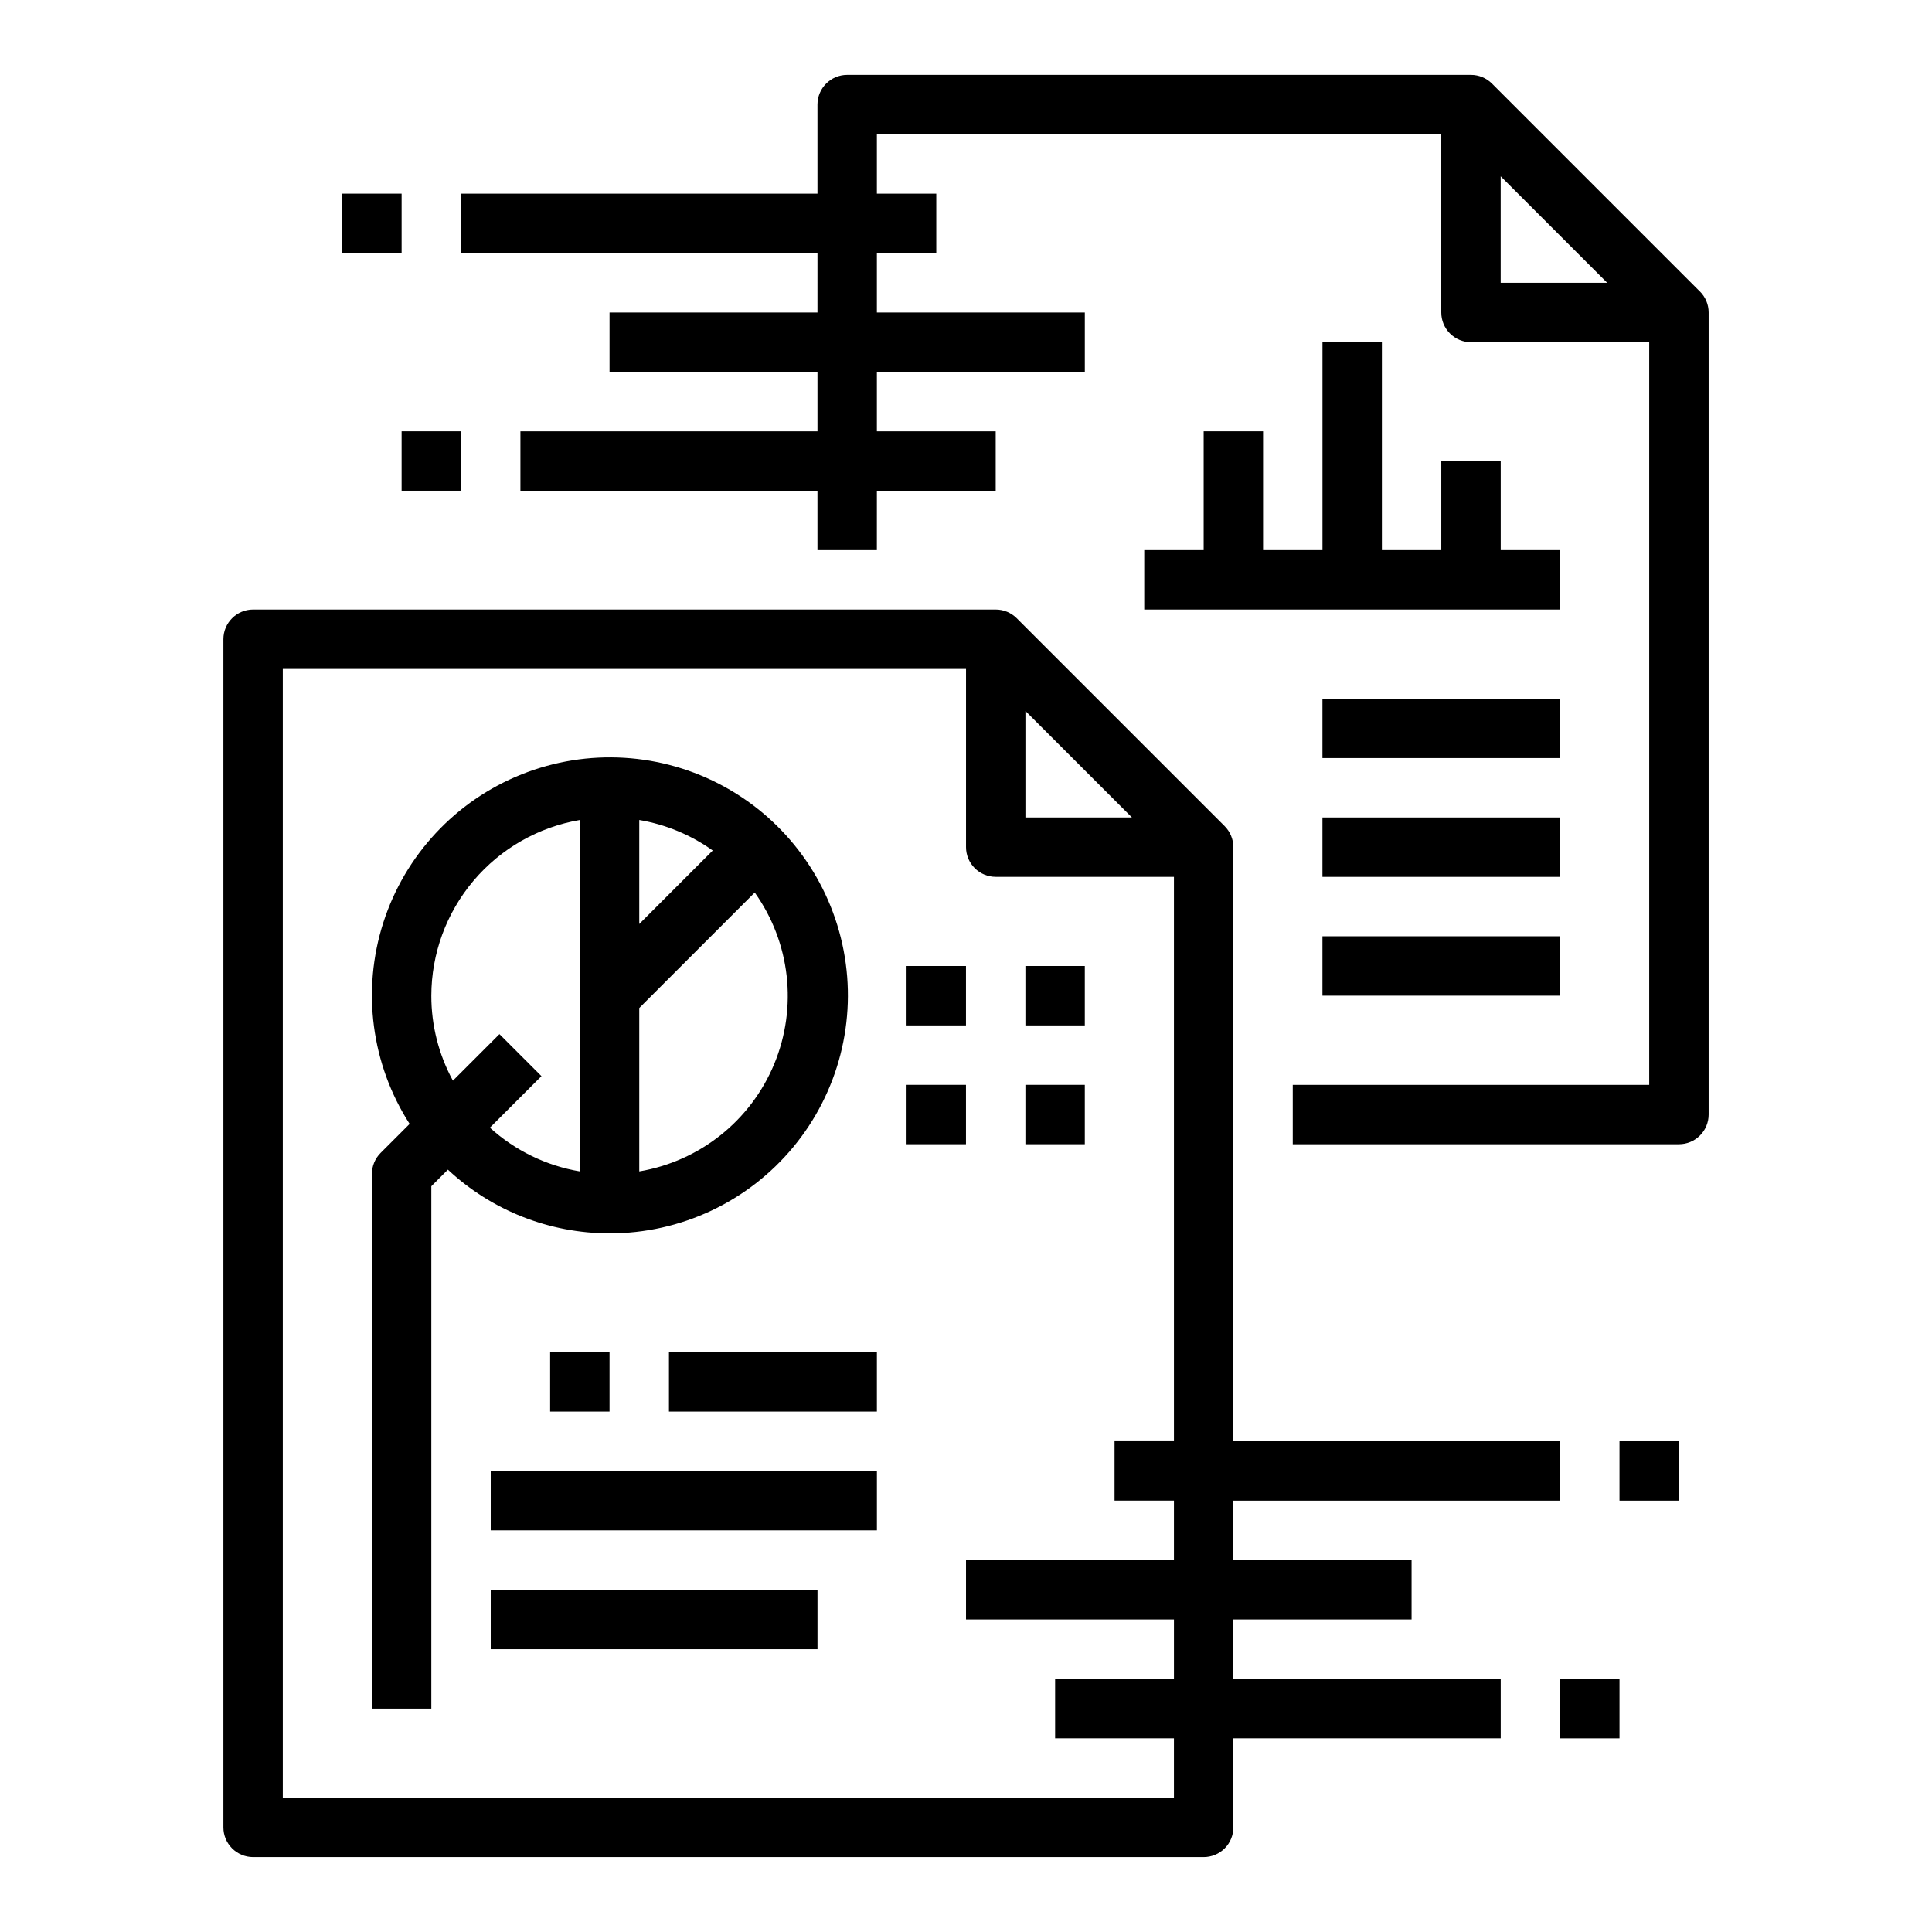 <?xml version="1.0" encoding="UTF-8"?>
<!-- Uploaded to: SVG Repo, www.svgrepo.com, Generator: SVG Repo Mixer Tools -->
<svg fill="#000000" width="800px" height="800px" version="1.1" viewBox="144 144 512 512" xmlns="http://www.w3.org/2000/svg">
 <g>
  <path d="m470.85 573.18h47.23v-15.746h-47.23v-15.742h86.594l-0.004-15.746h-86.59v-157.44c0-2.09-0.832-4.09-2.305-5.566l-55.105-55.105c-1.477-1.477-3.481-2.305-5.566-2.305h-196.8c-4.348 0-7.871 3.523-7.871 7.871v314.88c0 2.086 0.828 4.09 2.305 5.566 1.477 1.473 3.477 2.305 5.566 2.305h251.91c2.086 0 4.09-0.832 5.566-2.305 1.473-1.477 2.305-3.481 2.305-5.566v-23.617h70.848v-15.746h-70.848zm-55.105-240.77 28.227 28.227h-28.227zm39.359 288h-236.16v-299.14h181.06v47.234c0 2.086 0.828 4.09 2.305 5.566 1.477 1.477 3.477 2.305 5.566 2.305h47.23v149.57h-15.742v15.742h15.742v15.742l-55.102 0.004v15.742h55.105v15.742l-31.492 0.004v15.742h31.488z"/>
  <path d="m594.49 221.25-55.105-55.105 0.004 0.004c-1.477-1.477-3.481-2.309-5.566-2.309h-165.31c-4.348 0-7.875 3.527-7.875 7.875v23.613h-94.461v15.746h94.465l-0.004 15.742h-55.102v15.746h55.105v15.742h-78.723v15.742h78.719v15.742h15.742l0.004-15.738h31.488v-15.746h-31.488v-15.742h55.105v-15.746h-55.105v-15.742h15.742v-15.746h-15.742v-15.742h149.57v47.23c0 2.09 0.832 4.09 2.309 5.566 1.477 1.477 3.477 2.309 5.566 2.309h47.23v196.8h-94.465v15.742h102.34c2.09 0 4.09-0.828 5.566-2.305 1.477-1.477 2.309-3.481 2.309-5.566v-212.55c0-2.086-0.832-4.09-2.309-5.566zm-52.797-30.531 28.227 28.227h-28.227z"/>
  <path d="m250.43 258.3h15.742v15.742h-15.742z"/>
  <path d="m234.69 195.32h15.742v15.742h-15.742z"/>
  <path d="m557.44 588.93h15.742v15.742h-15.742z"/>
  <path d="m573.18 525.95h15.742v15.742h-15.742z"/>
  <path d="m305.54 470.85c18.82 0.027 36.672-8.352 48.672-22.852 12.004-14.496 16.906-33.598 13.363-52.082-3.539-18.488-15.152-34.426-31.66-43.461-16.512-9.039-36.195-10.227-53.676-3.246-17.477 6.981-30.926 21.402-36.668 39.324-5.742 17.926-3.18 37.477 6.984 53.316l-7.688 7.688c-1.477 1.477-2.305 3.481-2.305 5.566v141.7h15.742v-138.44l4.391-4.391h0.004c11.625 10.852 26.938 16.883 42.84 16.875zm7.871-109.54v-0.004c7.019 1.188 13.676 3.953 19.473 8.09l-19.473 19.473zm0 93.129v-43.309l30.602-30.602c9.434 13.242 11.387 30.406 5.168 45.43-6.219 15.02-19.734 25.781-35.77 28.477zm-55.105-46.566c0.016-11.156 3.977-21.949 11.18-30.469 7.199-8.523 17.184-14.223 28.184-16.098v93.129c-8.895-1.5-17.168-5.523-23.844-11.59l13.664-13.66-11.133-11.133-12.332 12.332v-0.004c-3.762-6.902-5.727-14.645-5.719-22.508z"/>
  <path d="m462.98 258.3v31.488h-15.746v15.746h110.21v-15.746h-15.742v-23.613h-15.746v23.613h-15.742v-55.102h-15.746v55.102h-15.742v-31.488z"/>
  <path d="m494.46 329.15h62.977v15.742h-62.977z"/>
  <path d="m494.46 360.64h62.977v15.742h-62.977z"/>
  <path d="m494.46 392.12h62.977v15.742h-62.977z"/>
  <path d="m321.28 502.34h55.105v15.742h-55.105z"/>
  <path d="m289.79 502.34h15.742v15.742h-15.742z"/>
  <path d="m274.05 533.82h102.34v15.742h-102.34z"/>
  <path d="m274.05 565.31h86.594v15.742h-86.594z"/>
  <path d="m384.25 431.49h15.742v15.742h-15.742z"/>
  <path d="m415.74 431.49h15.742v15.742h-15.742z"/>
  <path d="m384.25 400h15.742v15.742h-15.742z"/>
  <path d="m415.74 400h15.742v15.742h-15.742z"/>
 </g>
</svg>